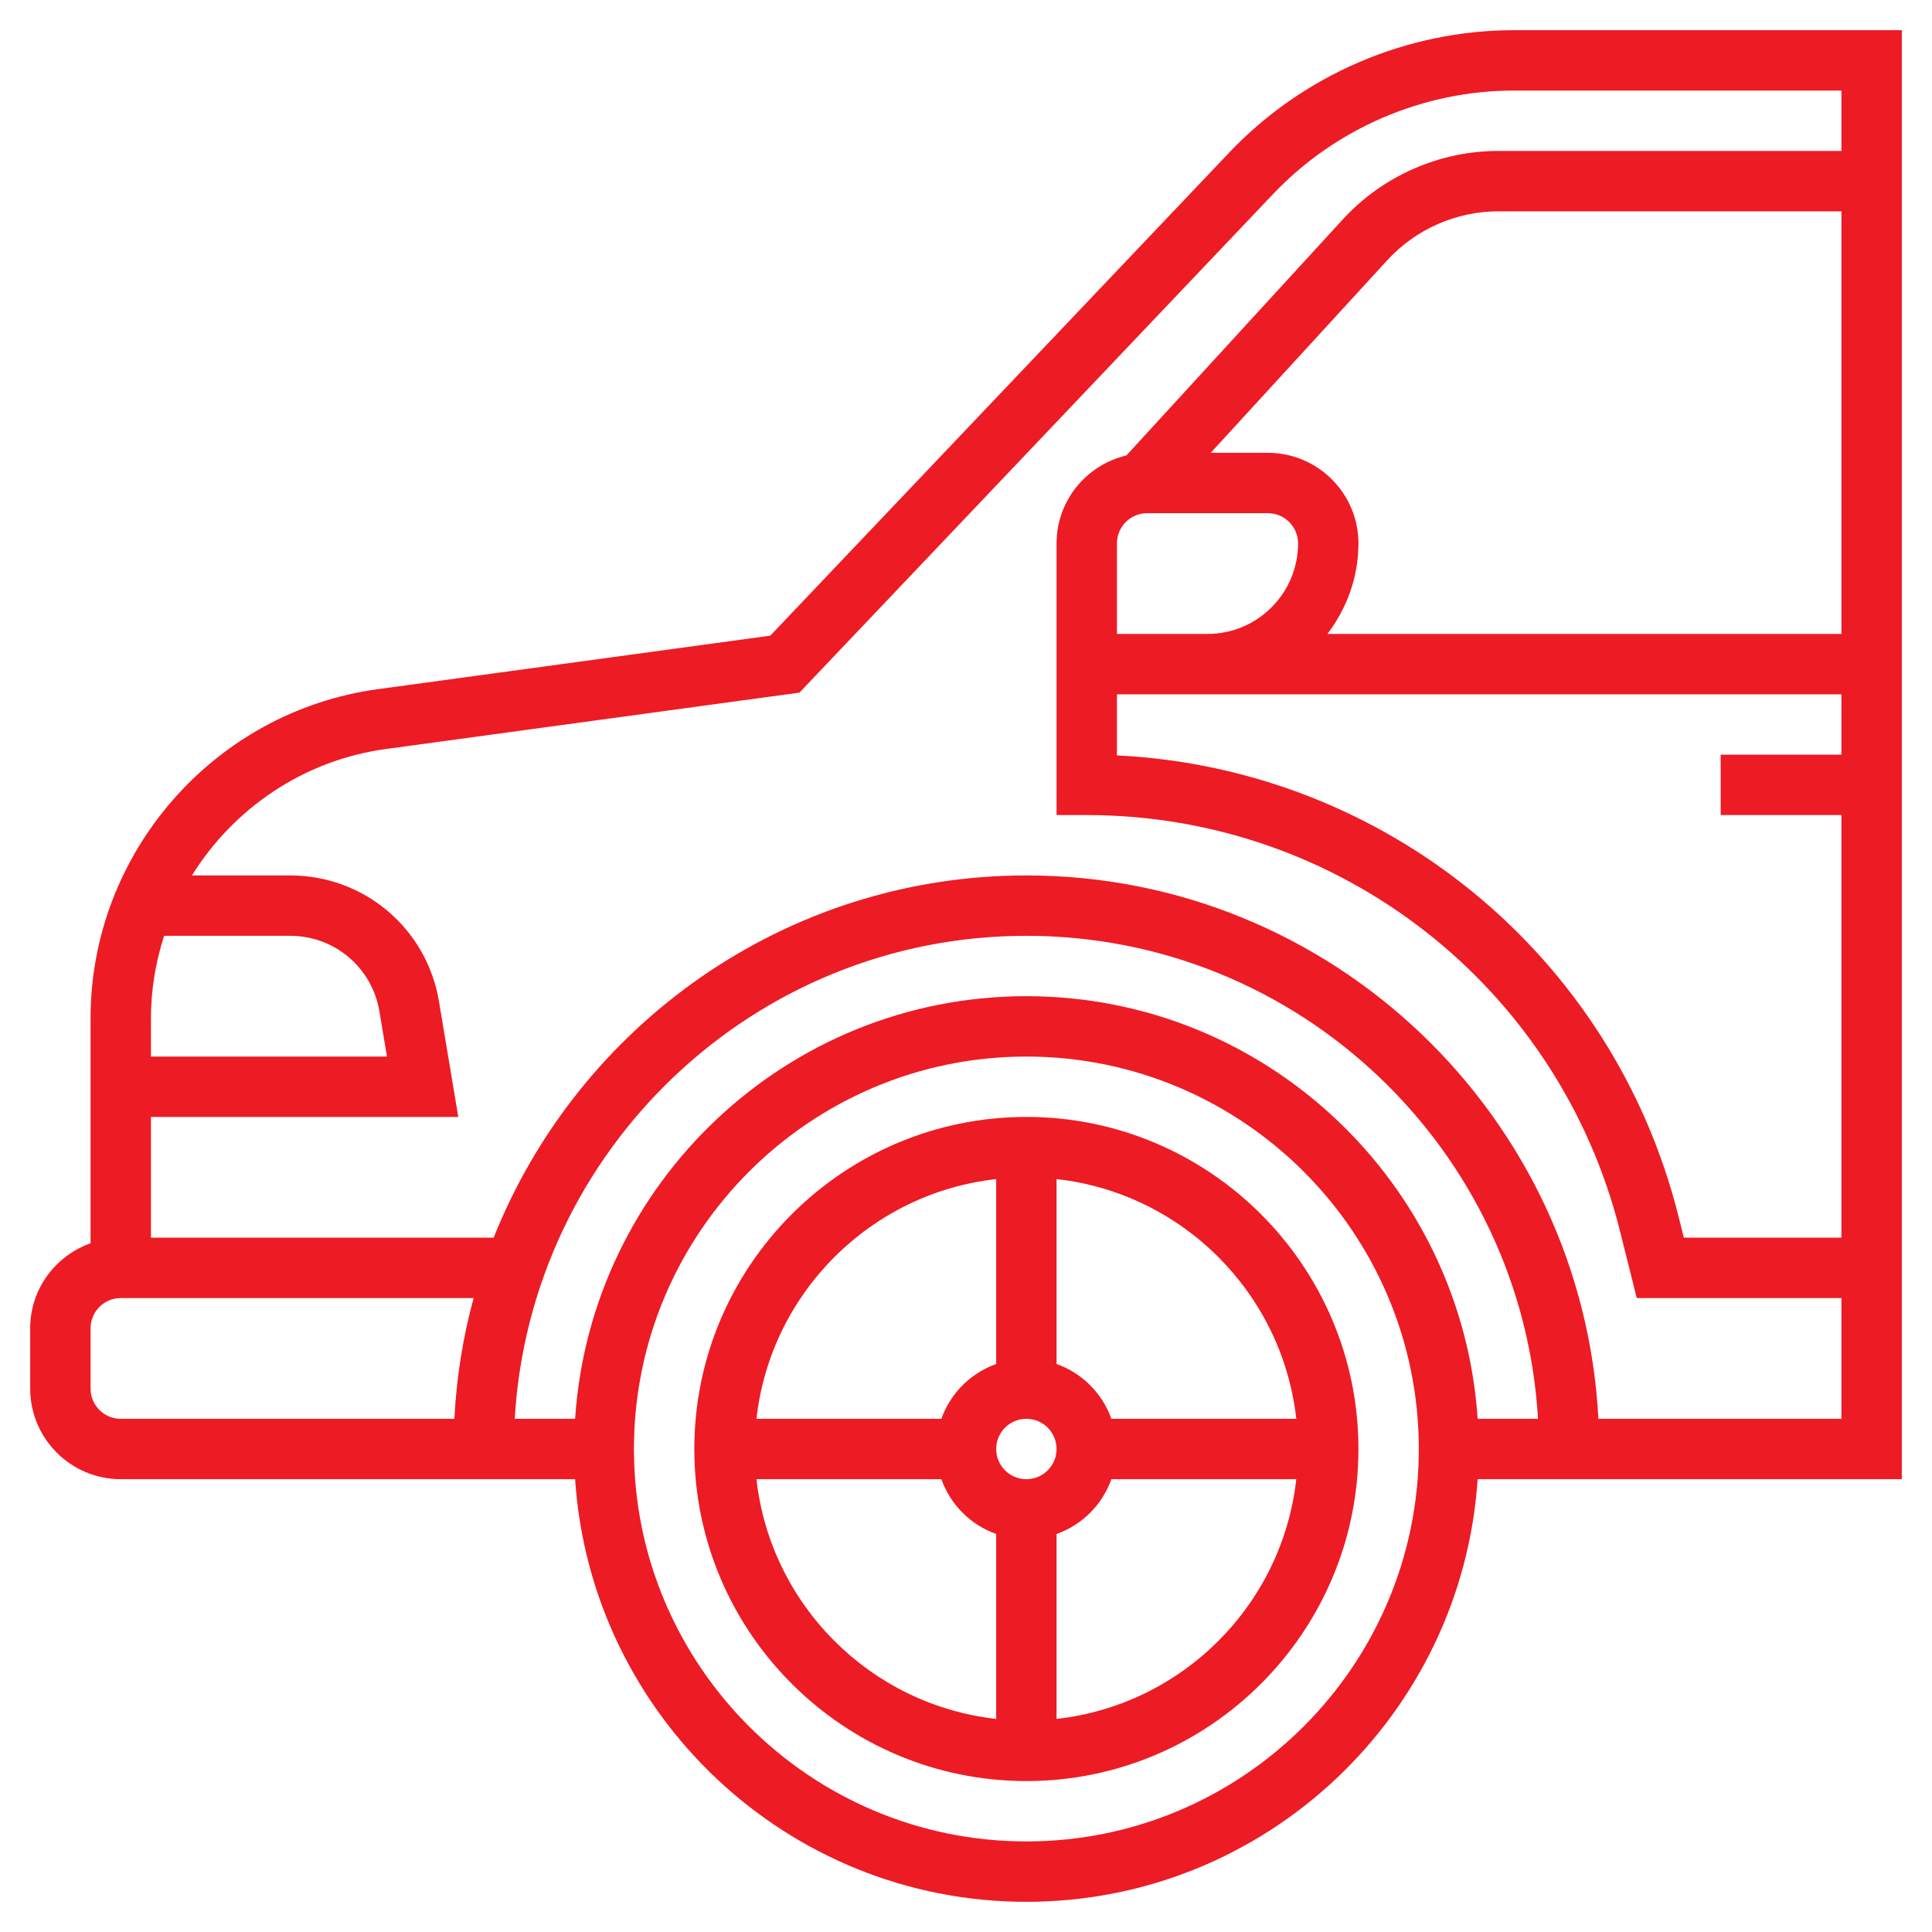 <?xml version="1.0"?>
<svg xmlns="http://www.w3.org/2000/svg" id="Layer_5" enable-background="new 0 0 64 64" height="512px" viewBox="0 0 64 64" width="512px"><g><path d="m34 37c-6.065 0-11 4.935-11 11s4.935 11 11 11 11-4.935 11-11-4.935-11-11-11zm8.941 10h-6.125c-.302-.847-.969-1.514-1.816-1.816v-6.125c4.165.463 7.478 3.776 7.941 7.941zm-8.941 2c-.552 0-1-.448-1-1s.448-1 1-1 1 .448 1 1-.448 1-1 1zm-1-9.941v6.125c-.847.302-1.514.969-1.816 1.816h-6.125c.463-4.165 3.776-7.478 7.941-7.941zm-7.941 9.941h6.125c.302.847.969 1.514 1.816 1.816v6.125c-4.165-.463-7.478-3.776-7.941-7.941zm9.941 7.941v-6.125c.847-.302 1.514-.969 1.816-1.816h6.125c-.463 4.165-3.776 7.478-7.941 7.941z" data-original="#000000" class="active-path" data-old_color="#000000" fill="#ED1B24"/><path d="m63 1h-12.849c-3.548 0-6.982 1.475-9.424 4.046l-15.21 16.011-13.003 1.773c-5.424.739-9.514 5.424-9.514 10.899v7.456c-1.161.413-2 1.513-2 2.815v2c0 1.654 1.346 3 3 3h15.051c.518 7.805 7.015 14 14.949 14s14.431-6.195 14.949-14h14.051zm-57.564 30h4.175c1.473 0 2.717 1.054 2.959 2.508l.249 1.492h-7.819v-1.271c0-.948.158-1.864.436-2.729zm-2.436 15v-2c0-.552.448-1 1-1h11.69c-.352 1.285-.567 2.622-.639 4h-11.051c-.552 0-1-.448-1-1zm31-13c-7.934 0-14.431 6.195-14.949 14h-2c.522-8.908 7.913-16 16.949-16s16.427 7.092 16.949 16h-2c-.518-7.805-7.015-14-14.949-14zm0 28c-7.168 0-13-5.832-13-13s5.832-13 13-13 13 5.832 13 13-5.832 13-13 13zm18.949-14c-.525-10.011-8.81-18-18.949-18-8.003 0-14.852 4.981-17.647 12h-11.353v-4h10.181l-.638-3.821c-.403-2.422-2.478-4.179-4.932-4.179h-3.253c1.378-2.217 3.693-3.816 6.425-4.188l13.7-1.868 15.694-16.52c2.066-2.176 4.972-3.424 7.974-3.424h10.849v2h-11.36c-1.958 0-3.839.828-5.16 2.27l-7.166 7.817c-1.324.312-2.314 1.496-2.314 2.913v9h1c8.372 0 15.638 5.672 17.668 13.795l.552 2.205h6.78v4zm8.051-20v14h-5.22l-.173-.69c-2.17-8.689-9.742-14.852-18.607-15.286v-2.024h3 21v2h-4v2zm-23-10h4c.552 0 1 .449 1 1 0 1.654-1.346 3-3 3h-3v-3c0-.551.448-1 1-1zm5.974 4c.635-.838 1.026-1.87 1.026-3 0-1.654-1.346-3-3-3h-1.893l5.848-6.379c.943-1.03 2.286-1.621 3.685-1.621h11.36v14z" data-original="#000000" class="active-path" data-old_color="#000000" fill="#ED1B24"/></g> </svg>
